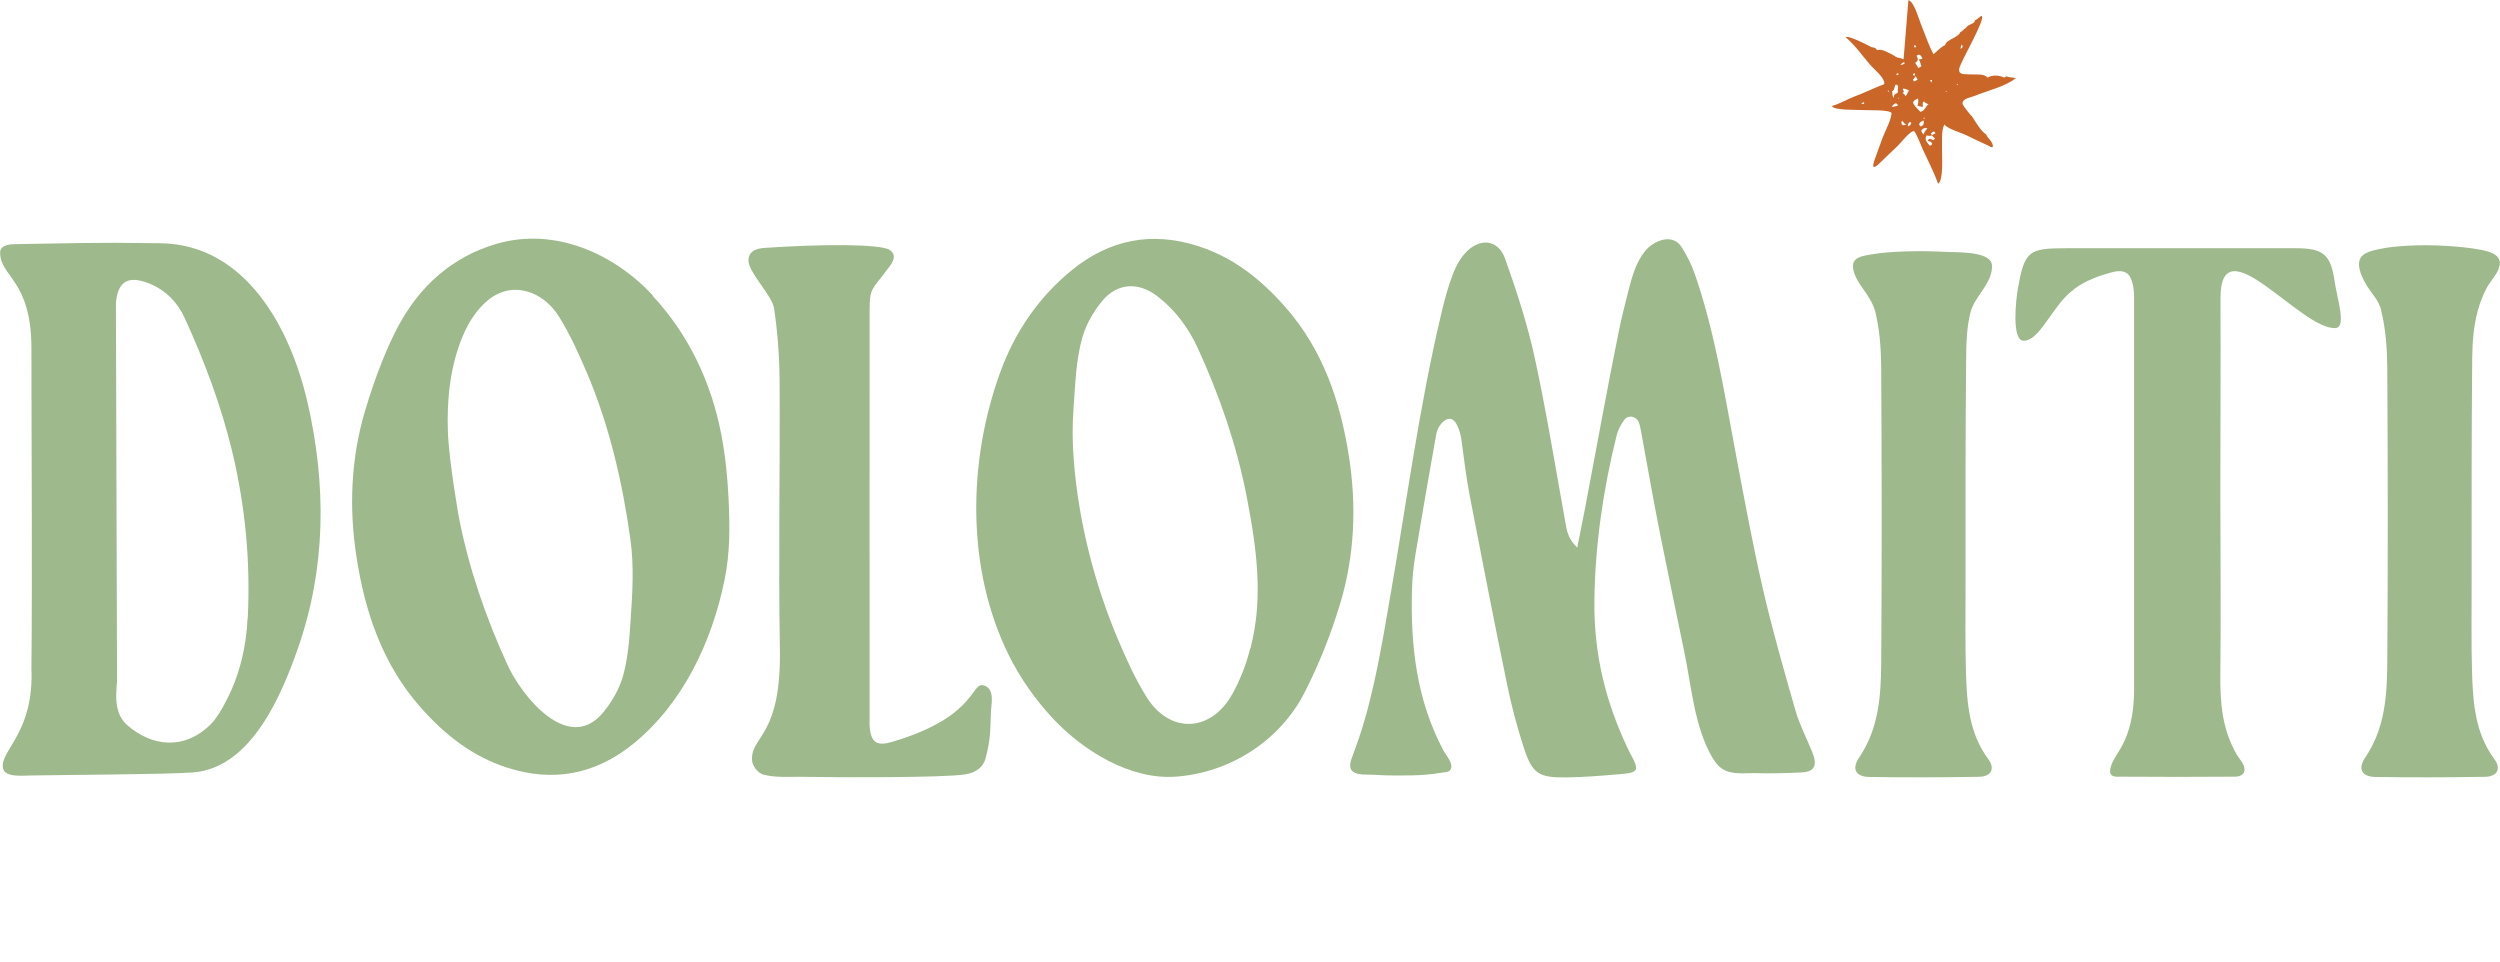 <?xml version="1.0" encoding="UTF-8"?>
<svg xmlns="http://www.w3.org/2000/svg" width="936" height="360" viewBox="0 0 936 360" fill="none">
  <path d="M468.107 242.73C466.574 248.695 464.385 254.497 461.375 259.86C453.384 274.199 437.95 274.966 429.194 260.845C424.979 254.059 421.641 246.67 418.521 239.282C409.71 218.375 403.854 195.279 402.048 172.62C401.5 165.998 401.445 159.376 401.938 152.753C402.595 143.942 402.814 134.911 405.222 126.373C406.59 121.502 409.381 116.686 412.61 112.746C418.248 105.904 426.238 105.412 433.353 110.939C440.14 116.139 445.065 122.925 448.568 130.588C456.668 148.32 463.017 166.709 466.738 185.81C468.818 196.537 470.57 207.155 470.843 217.773C471.062 226.092 470.351 234.356 468.161 242.784M505.05 170.924C501.875 150.564 495.417 130.916 480.968 114.661C471.883 104.427 461.813 96.436 448.678 92.167C431.219 86.53 415.456 89.704 401.5 100.979C388.912 111.158 379.991 124.294 374.518 139.29C362.368 172.62 361.602 212.956 377.802 245.521C382.071 254.059 387.599 261.885 394.057 268.836C405.277 280.931 423.064 292.041 440.194 290.783C460.39 289.36 479.108 277.428 488.357 259.422C493.885 248.64 498.263 237.53 501.766 225.982C507.239 207.812 507.896 189.094 505.05 170.924Z" fill="#9EB98C"></path>
  <path d="M590.484 205.02C587.036 201.681 586.653 198.726 586.105 195.77C582.384 175.137 579.045 154.449 574.612 133.98C571.876 121.392 567.826 108.969 563.502 96.818C561.039 89.977 554.69 88.937 549.381 93.918C547.028 96.162 545.222 99.336 544.018 102.456C542.157 107.327 540.789 112.416 539.585 117.561C531.321 152.369 526.668 187.889 520.539 223.081C519.006 232.057 517.474 241.032 515.668 249.953C513.807 258.929 511.672 267.85 508.717 276.552C507.951 278.851 507.075 281.095 506.254 283.393C505.707 284.926 504.886 287.279 506.254 288.647C507.896 290.344 512.001 289.961 514.19 290.07C517.145 290.289 520.046 290.344 523.002 290.344C526.723 290.344 530.39 290.344 534.112 290.016C535.973 289.852 537.833 289.633 539.64 289.304C540.679 289.14 542.376 289.195 543.033 288.21C544.456 286.13 541.391 282.791 540.515 281.149C530.39 262.268 528.091 241.908 528.639 221.001C528.748 216.404 529.241 211.752 530.007 207.209C532.47 192.322 535.097 177.436 537.724 162.604C538.217 159.813 540.46 156.803 542.814 156.803C545.167 156.803 546.7 161.4 547.138 164.52C548.123 171.525 548.889 178.585 550.257 185.536C554.8 209.125 559.397 232.713 564.268 256.302C565.855 264.128 567.935 271.955 570.398 279.562C573.627 289.687 575.98 291.22 586.598 291.056C593.439 290.946 600.28 290.399 607.067 289.797C608.764 289.633 611.938 289.468 612.485 287.991C613.033 286.458 610.679 282.846 609.639 280.657C601.156 262.979 596.723 244.863 596.942 225.161C597.161 204.089 600.226 183.401 605.261 162.987C605.753 160.962 606.903 158.937 608.107 157.24C609.53 155.27 612.431 155.708 613.47 157.897C613.963 158.992 614.182 160.251 614.401 161.455C616.864 174.809 619.162 188.163 621.844 201.462C624.745 215.692 627.646 229.922 630.601 244.097C633.283 256.849 634.377 272.228 641.109 283.612C641.985 285.09 643.025 286.568 644.448 287.608C648.115 290.289 653.314 289.359 657.583 289.468C663.22 289.633 668.857 289.468 674.44 289.195C679.475 288.976 680.515 286.513 678.49 281.533C676.41 276.388 673.783 271.407 672.251 266.099C667.927 250.993 663.548 235.833 660.046 220.563C656.05 203.159 652.821 185.536 649.538 168.022C645.378 145.911 641.875 123.636 634.432 102.291C633.228 98.843 631.477 95.45 629.506 92.385C626.113 87.241 619.217 90.032 616.043 93.863C612.595 97.968 611.062 103.495 609.749 108.585C608.49 113.621 607.176 118.656 606.137 123.746C601.649 145.802 597.708 167.968 593.494 190.024C592.618 194.676 591.633 199.383 590.484 205.129" fill="#9EB98C"></path>
  <path d="M701.967 116.085C703.719 123.036 704.266 130.479 704.321 137.703C704.54 174.701 704.594 211.699 704.321 248.696C704.211 260.791 703.336 272.832 696.111 283.559C693.156 287.883 694.743 290.784 699.778 290.893C713.461 291.112 727.143 291.057 740.826 290.838C745.478 290.784 747.12 287.883 744.383 284.161C737.213 274.474 736.447 263.364 736.064 252.144C735.736 241.253 735.9 230.307 735.9 219.415C735.9 191.229 735.845 162.989 736.119 134.803C736.174 128.892 736.283 122.653 737.761 116.906C739.348 110.94 745.314 106.726 745.806 100.377C745.861 99.666 745.806 98.9 745.532 98.243C743.672 93.974 731.959 94.521 728.183 94.302C723.257 94.029 718.277 93.974 713.296 94.138C708.973 94.302 704.649 94.521 700.435 95.288C697.808 95.78 693.758 96.109 693.758 99.556C693.758 103.388 696.823 107 698.848 110.065C700.107 111.98 701.365 113.951 701.913 116.194" fill="#9EB98C"></path>
  <path d="M776.621 108.15C780.835 105.03 785.98 103.169 791.07 101.856C793.587 101.199 796.379 101.308 797.638 103.935C799.115 107 799.006 110.229 799.006 113.458C799.006 161.676 799.006 209.893 799.006 258.11C799.006 266.593 797.638 274.693 792.876 281.972C791.617 283.943 790.03 286.515 790.03 288.814C790.03 291.112 792.657 290.784 793.697 290.784C808.036 290.893 822.321 290.893 836.66 290.784C838.247 290.784 840.053 290.291 840.327 288.485C840.601 286.296 838.521 284.326 837.481 282.574C836.168 280.33 835.073 277.922 834.197 275.46C832.501 270.643 831.734 265.608 831.461 260.518C831.297 257.617 831.242 254.717 831.297 251.816C831.57 229.541 831.297 207.321 831.297 185.045C831.297 160.636 831.461 136.226 831.351 111.816C831.242 83.083 861.562 123.748 874.479 122.817C878.638 122.544 874.916 111.214 874.096 105.468C872.673 95.288 869.881 92.935 859.537 92.935C830.913 92.935 802.235 92.935 773.611 92.935C759.436 92.935 758.013 93.974 755.495 108.04C754.784 111.926 753.033 127.633 757.685 127.579C761.406 127.524 764.526 122.653 766.496 119.971C769.068 116.469 771.422 112.747 774.706 109.791C775.308 109.244 775.964 108.752 776.621 108.259" fill="#9EB98C"></path>
  <path d="M281.533 284.268C281.533 286.786 283.831 289.468 285.802 290.015C290.29 291.219 295.27 290.781 299.648 290.836C311.415 291.055 353.284 291.274 361.548 289.906C364.887 289.358 368.006 287.552 368.937 284.104C370.907 276.661 370.688 274.362 371.016 266.262C371.071 264.128 372.494 258.49 368.991 256.849C363.081 254.112 367.295 267.904 334.019 277.755C328.327 279.452 326.083 278.084 325.591 271.954C325.536 271.024 325.591 270.093 325.591 269.163C325.591 219.523 325.536 164.957 325.591 115.371C325.591 107.545 327.068 107.928 331.83 101.36C333.143 99.554 336.591 96.106 333.198 93.643C329.859 91.18 306.325 91.454 287.006 92.768C285.09 92.877 280.219 93.041 280.219 97.529C280.219 102.017 289.086 110.664 289.797 115.371C291.165 124.456 291.822 133.706 291.877 142.9C292.096 176.176 291.384 209.452 291.986 242.728C292.588 275.457 281.533 275.347 281.533 284.104" fill="#9EB98C"></path>
  <path d="M167.692 161.727C167.254 149.303 168.568 136.879 173.329 125.659C175.464 120.624 178.474 115.863 182.743 112.36C191.992 104.807 203.485 109.186 209.287 118.544C213.501 125.331 216.839 132.72 219.959 140.108C228.223 159.702 233.04 180.608 235.995 201.68C237.473 212.242 236.761 222.422 236.05 232.985C235.612 239.717 235.065 246.613 233.259 253.071C231.89 257.942 229.099 262.758 225.87 266.699C212.789 282.571 195.221 260.46 189.967 248.857C181.867 231.124 175.518 212.735 171.797 193.634C171.797 193.634 168.075 172.618 167.692 161.672M244.423 110.609C229.646 94.737 207.481 84.995 185.917 91.289C169.334 96.105 157.129 107.106 149.084 122.157C146.949 126.207 145.034 130.366 143.337 134.635C140.819 140.82 138.685 147.114 136.769 153.517C131.296 171.687 130.64 190.405 133.486 208.576C136.605 228.935 143.118 248.638 157.512 264.893C166.597 275.127 176.668 283.118 189.803 287.387C207.262 293.024 223.024 289.85 236.98 278.575C255.643 263.47 266.48 240.428 271.241 217.278C273.376 207.043 273.266 197.082 272.774 186.738C272.391 178.638 271.57 170.538 270.037 162.602C266.315 143.228 257.887 125.276 244.369 110.773" fill="#9EB98C"></path>
  <path d="M92.711 231.291C92.164 242.62 89.592 253.457 84.119 263.472C82.641 266.209 81.054 269 78.865 271.189C68.904 281.095 56.644 279.399 47.668 271.518C44.385 268.672 43.509 264.676 43.509 260.462C43.509 260.462 43.728 250.282 43.837 259.97L43.4 113.512C44.056 105.247 48.051 102.949 56.097 106.233C62.172 108.75 66.441 113.183 69.177 119.094C76.566 135.294 82.805 151.878 86.965 169.172C91.836 189.587 93.806 210.275 92.766 231.236M115.041 150.29C108.638 122.761 91.945 91.456 60.037 91.072C52.375 90.963 51.062 90.963 43.4 90.908C35.19 90.908 26.98 91.018 18.771 91.182C14.611 91.237 10.452 91.291 6.238 91.401C3.994 91.401 0.053 91.565 0.053 94.63C0.053 103.66 11.765 104.81 11.765 130.423C11.765 170.376 12.149 210.275 11.765 250.228C12.751 273.98 0.546 280.548 1.038 287.116C1.312 291.166 7.88 290.399 11.492 290.345C21.398 290.126 62.61 289.962 72.297 289.195C94.408 287.499 105.682 259.313 111.374 243.222C122.156 212.683 122.266 181.432 115.041 150.236" fill="#9EB98C"></path>
  <path d="M891.443 116.029C893.195 122.979 893.742 130.423 893.797 137.647C894.016 174.645 894.07 211.697 893.797 248.694C893.687 260.79 892.812 272.885 885.587 283.558C882.632 287.881 884.219 290.782 889.254 290.891C902.937 291.11 916.619 291.056 930.302 290.837C934.954 290.782 936.596 287.881 933.859 284.16C926.69 274.472 925.923 263.307 925.54 252.088C925.212 241.196 925.376 230.25 925.376 219.304C925.376 191.064 925.321 162.878 925.595 134.637C925.65 128.507 926.033 122.323 927.675 116.357C928.496 113.347 929.59 110.446 931.068 107.71C932.327 105.356 934.461 103.277 935.446 100.759C937.526 95.614 932.6 94.246 928.605 93.48C924.446 92.714 920.177 92.331 915.908 92.057C911.037 91.783 906.166 91.728 901.35 92.002C897.792 92.221 894.235 92.495 890.787 93.261C888.433 93.808 884.821 94.41 883.672 96.818C882.194 99.774 884.602 104.426 886.135 106.944C887.995 109.954 890.622 112.526 891.498 116.029" fill="#9EB98C"></path>
  <path d="M706.839 33.82C706.729 34.094 706.839 34.313 707.112 34.367C707.222 34.094 707.112 33.93 706.839 33.82ZM732.945 31.85C732.945 31.521 732.89 31.357 732.616 31.467C732.616 31.795 732.671 31.905 732.945 31.85ZM710.779 36.885C710.779 36.885 711.053 37.104 711.053 36.721C710.834 36.447 710.779 36.502 710.779 36.885ZM728.512 34.367C728.512 34.367 728.785 34.586 728.785 34.203C728.566 33.93 728.512 33.984 728.512 34.367ZM720.685 44.109C720.412 44 720.193 44.109 720.138 44.383C720.412 44.493 720.631 44.383 720.685 44.109ZM717.237 17.675C718.004 17.237 716.416 16.744 716.635 17.018C716.745 17.128 716.526 18.058 717.237 17.675ZM722.82 30.427C723.258 31.357 723.422 30.099 723.367 30.099C723.531 30.044 722.218 29.551 722.82 30.427ZM716.362 28.183C717.018 28.84 717.073 27.198 716.909 27.471C716.745 27.69 715.869 27.362 716.362 28.183ZM710.506 28.019C711.491 27.636 710.122 27.362 710.232 27.471C710.232 27.362 709.685 28.566 710.506 28.019ZM697.863 38.199C697.534 38.417 697.097 38.472 696.878 38.855C697.918 39.02 698.082 38.855 697.863 38.199ZM733.985 18.277C734.86 17.894 735.025 17.401 734.477 16.635C734.204 17.128 734.094 17.565 733.985 18.277ZM711.545 24.352C711.928 24.352 713.844 23.805 712.804 23.257C712.476 23.586 711.874 23.586 711.545 24.352ZM714.282 47.284C714.993 47.284 716.252 45.916 715.103 45.697C714.337 45.97 714.391 46.627 714.282 47.284ZM716.197 29.825C716.197 29.825 716.416 30.372 716.745 30.482C717.128 30.263 717.62 30.099 717.949 29.715C717.566 29.332 717.566 28.785 717.073 28.566C716.891 29.077 716.599 29.515 716.197 29.88M710.615 39.512C710.013 37.925 708.918 39.02 708.262 39.95C708.809 40.005 709.63 39.895 710.615 39.512ZM720.193 45.095C719.372 45.368 718.824 45.806 718.496 46.518C718.715 46.791 718.77 47.174 719.043 47.339C720.138 47.229 720.521 45.97 720.193 45.095ZM721.67 48.269C720.904 47.448 719.7 48.105 719.317 49.035C719.536 49.473 719.81 49.856 720.083 50.403C720.576 49.583 720.795 48.707 721.67 48.214M712.312 34.86C712.968 35.079 713.187 35.572 713.461 36.064C713.461 36.064 714.72 34.039 714.665 33.82C714.227 33.656 712.914 32.944 712.421 33.273C712.312 33.711 712.859 33.93 712.804 34.367C712.695 34.532 712.531 34.641 712.366 34.86M710.506 34.696C710.506 34.696 710.615 32.069 710.67 32.124C710.396 31.959 710.122 31.741 709.904 31.631C709.247 31.741 709.411 33.875 708.426 34.149C708.535 34.969 708.426 35.845 708.973 36.666C709.082 36.119 709.192 35.681 709.247 35.407C709.739 35.134 710.122 34.915 710.451 34.751M719.755 21.834C719.043 20.411 718.551 20.192 717.566 20.849C718.277 22.327 718.222 22.546 717.018 23.64C716.909 23.257 718.551 25.775 718.168 25.501C718.606 25.282 718.989 25.009 719.426 24.79C718.879 23.969 719.098 22.984 718.387 22.382C718.824 21.944 719.536 22.382 719.755 21.834ZM720.357 37.98C719.372 38.527 720.247 39.731 719.755 40.059C718.989 39.84 718.441 39.731 717.839 39.567C718.277 39.129 718.277 37.268 718.113 36.885C717.292 37.214 716.581 37.542 716.252 38.308C716.416 39.457 718.222 41.045 718.989 41.865C720.74 41.537 720.849 39.786 722.054 39.02C721.287 38.746 720.685 38.527 720.412 37.98M723.312 50.622C723.75 50.403 724.133 50.13 724.681 49.856C724.352 49.692 724.462 49.309 724.079 49.199C723.695 49.418 723.203 49.583 722.929 49.966C723.093 50.239 723.203 50.458 723.367 50.677C722.656 51.06 721.944 50.732 721.287 50.732C720.357 52.428 721.67 53.414 722.491 54.563C722.874 54.453 723.203 54.289 723.422 54.016C723.258 52.976 722.437 52.976 721.725 52.757C722.546 50.786 723.422 53.304 724.407 51.991C724.243 51.334 723.477 51.279 723.312 50.568M713.57 46.627C712.968 46.299 712.64 45.697 712.202 45.204C711.6 45.861 711.928 46.353 712.312 46.901C712.749 46.901 713.187 46.791 713.844 46.682C713.297 46.463 713.735 47.065 713.57 46.627ZM714.61 0.106C716.635 0.654 718.496 7.331 719.262 9.246C720.795 12.913 721.999 16.799 723.914 20.302C725.173 19.262 726.706 17.511 728.238 16.909C728.676 14.719 733.109 14.227 733.93 12.038C734.806 11.709 735.189 10.779 736.065 10.505C736.557 9.027 739.458 9.082 739.348 7.659C739.896 7.55 741.373 6.181 741.866 5.908C743.836 6.784 733.602 23.64 733.492 25.939C733.383 28.183 735.572 27.636 737.487 27.855C739.348 28.019 742.961 27.417 744.11 29.059C745.971 28.019 748.269 28.073 750.24 29.004C750.677 29.004 750.896 28.73 751.225 28.566C752.265 29.059 753.414 28.949 754.782 29.223C750.842 32.397 744.165 33.93 739.458 35.845C737.597 36.611 734.477 36.885 734.806 38.965C734.86 39.403 737.98 43.507 738.254 43.453C739.239 44.985 741.866 49.473 743.508 50.184C744.11 51.717 746.463 53.304 746.08 55.056C745.697 54.946 745.204 55.384 744.985 54.782C741.975 53.468 739.075 51.991 736.065 50.568C734.039 49.583 729.442 48.378 727.964 46.627C726.706 49.035 727.198 53.195 727.089 55.712C727.034 58.23 727.746 67.534 725.611 68.793C724.079 64.414 721.725 59.926 719.81 55.767C719.427 54.946 717.237 49.145 716.526 49.09C715.212 48.98 711.6 53.523 710.506 54.618C708.371 56.643 706.182 58.668 704.102 60.747C701.749 63.156 700.545 63.374 701.913 59.653C702.898 56.916 703.883 54.125 704.923 51.389C705.963 48.652 707.933 45.259 708.207 42.358C707.55 40.935 698.903 41.373 697.425 41.209C695.455 41.045 686.424 41.428 685.877 39.676C688.832 38.855 691.624 37.159 694.36 36.119C697.534 34.915 700.545 33.492 703.719 32.178C705.361 31.521 705.908 31.795 705.197 30.044C704.376 28.073 701.639 25.939 700.216 24.297C697.316 20.959 694.47 16.799 691.076 14.008C691.459 12.859 699.943 17.182 700.599 17.62C701.749 17.948 701.913 17.62 702.843 18.769C704.321 18.167 706.729 19.59 708.097 20.247C708.864 20.576 709.411 21.123 710.177 21.451C710.998 21.78 711.874 21.725 712.695 22.217C713.297 14.774 713.899 7.44 714.501 0.106" fill="#CB6629"></path>
</svg>
